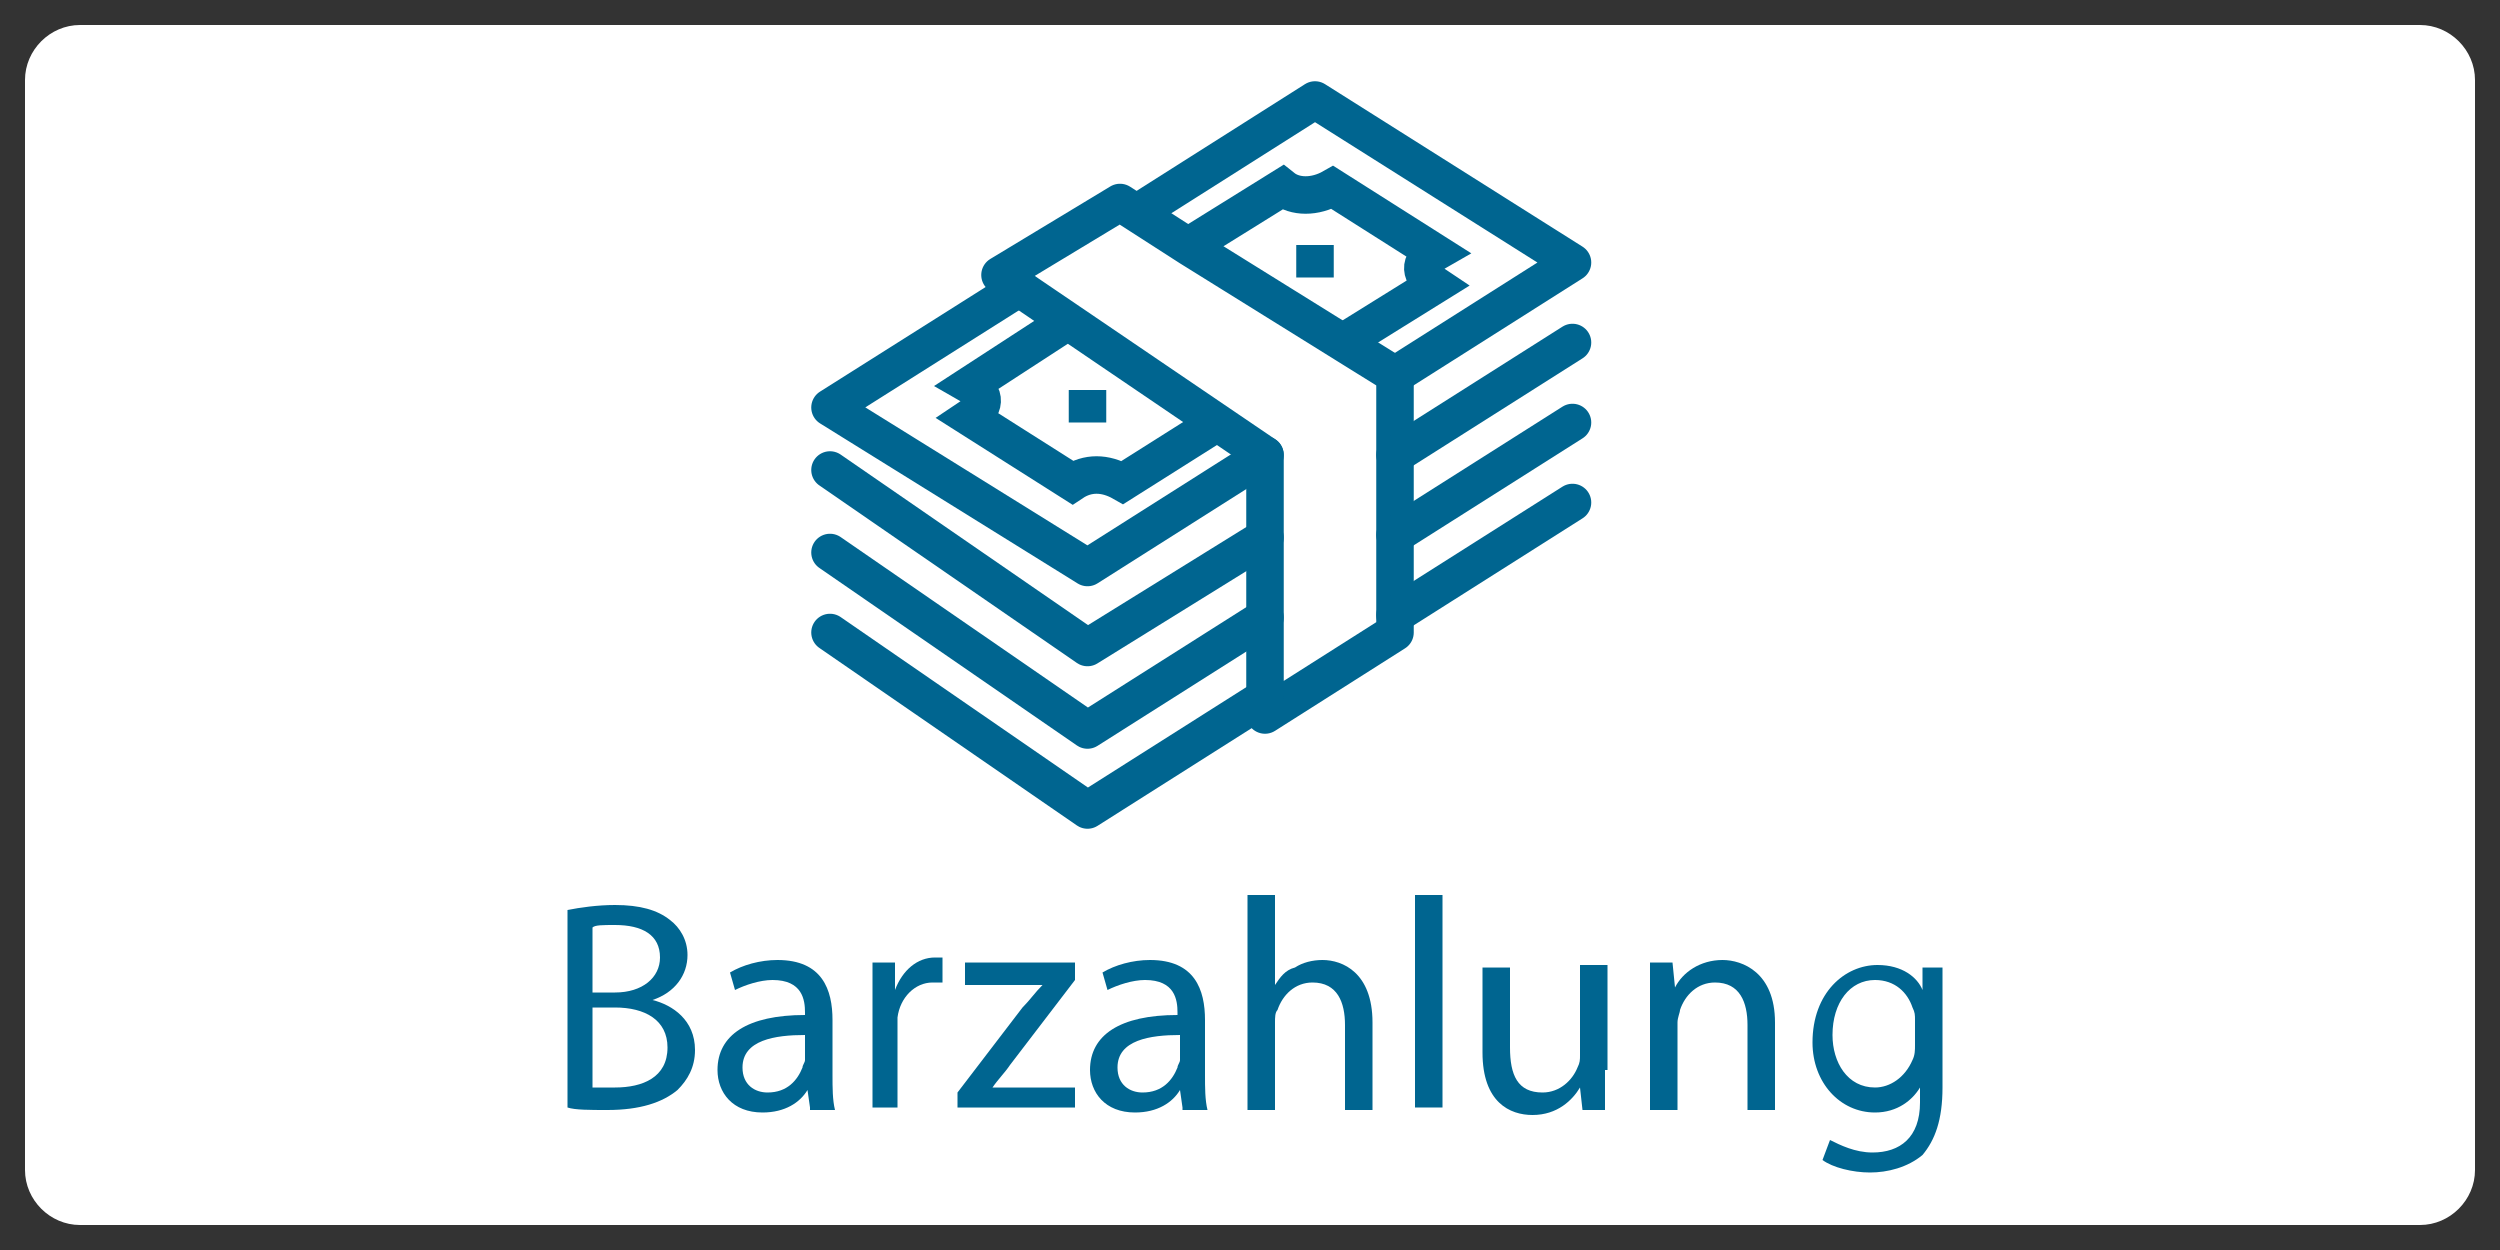 <?xml version="1.0" encoding="utf-8"?>
<!-- Generator: Adobe Illustrator 26.5.0, SVG Export Plug-In . SVG Version: 6.00 Build 0)  -->
<svg version="1.1" id="Ebene_1" xmlns="http://www.w3.org/2000/svg" xmlns:xlink="http://www.w3.org/1999/xlink" x="0px" y="0px"
	 viewBox="0 0 100 50" style="enable-background:new 0 0 100 50;" xml:space="preserve">
<rect x="0" y="0" width="100" height="50" fill="#333333" stroke="none"/>
<style type="text/css">
	.st0{fill:#FFFFFF;}
	.st1{display:none;fill:#FFCC00;}
	.st2{display:none;}
	.st3{display:inline;fill:#D40511;}
	.st4{display:inline;fill:#414042;}
	.st5{display:inline;fill:url(#SVGID_1_);}
	.st6{display:inline;fill:#FFCD00;}
	.st7{display:inline;fill:#0033A1;}
	.st8{fill:none;stroke:#006590;stroke-width:1.5;stroke-linecap:round;stroke-linejoin:round;stroke-miterlimit:10;}
	.st9{fill:none;stroke:#006590;stroke-width:1.5;stroke-miterlimit:10;}
	.st10{fill:#006590;}
	.st11{display:none;fill:none;stroke:#006590;stroke-width:2;stroke-linecap:round;stroke-linejoin:round;}
	.st12{display:inline;fill:#006590;}
</style>
<path class="st0" d="M96.8,49H3.2C2,49,1,48,1,46.8V3.2C1,2,2,1,3.2,1h93.6C98,1,99,2,99,3.2v43.6C99,48,98,49,96.8,49z"/>
<rect x="3" y="8" class="st1" width="93" height="33"/>
<g class="st2">
	<path class="st3" d="M6,31h10.1l-0.6,0.9H6V31z"/>
	<path class="st3" d="M89.4,31.9H77.1l0.6-0.9h11.8V31.9z"/>
	<path class="st3" d="M6,29.3h11.3l-0.6,0.9H6C6,30.2,6,29.3,6,29.3z"/>
	<path class="st3" d="M6,27.6h12.4l-0.6,0.9H6C6,28.5,6,27.6,6,27.6z"/>
	<path class="st3" d="M89.4,30.2H78.2l0.6-0.9h10.6V30.2z"/>
	<path class="st3" d="M80,27.6h9.5v0.9H79.3L80,27.6z"/>
	<path class="st3" d="M16.9,31.9l5.4-7.9c0,0,5.9,0,6.7,0c0.7,0,0.7,0.3,0.4,0.8c-0.4,0.5-1,1.5-1.4,2c-0.2,0.3-0.5,0.8,0.6,0.8
		c1.2,0,8.9,0,8.9,0c-0.7,1.1-3.1,4.3-7.4,4.3C26.5,31.9,16.9,31.9,16.9,31.9z"/>
	<path class="st3" d="M47.6,27.6l-2.9,4.3H37l2.9-4.3C39.9,27.6,47.6,27.6,47.6,27.6z"/>
	<path class="st3" d="M58.7,27.6l-2.9,4.3h-7.7l2.9-4.3H58.7z"/>
	<path class="st3" d="M61.2,27.6c0,0-0.6,0.8-0.8,1.2c-1,1.4-0.1,3.1,3,3.1c3.6,0,12.3,0,12.3,0l2.9-4.3H61.2z"/>
	<path class="st3" d="M20.7,19L18,23c0,0,13.8,0,14.5,0c0.7,0,0.7,0.3,0.4,0.8c-0.4,0.5-1,1.5-1.4,2c-0.2,0.3-0.5,0.8,0.6,0.8
		c1.2,0,5.9,0,5.9,0s1-1.4,1.8-2.6c1.1-1.6,0.1-5-3.8-5C32.5,19,20.7,19,20.7,19z"/>
	<path class="st3" d="M59.3,26.6H40.6l5.1-7.6h7.7l-2.9,4.3h3.4l2.9-4.3h7.7C64.5,19,59.3,26.6,59.3,26.6z"/>
	<path class="st3" d="M75.1,19l-5.1,7.6h-8.1l5.1-7.6H75.1z"/>
</g>
<g class="st2">
	<path class="st4" d="M61.3,33.1c-1.5,0.4-3.4,0.6-5.1,0.6c-4.3,0-7.2-2.3-7.2-6.5c0-4,2.7-6.6,6.6-6.6c0.9,0,1.8,0.1,2.4,0.4v-5.8
		h3.4L61.3,33.1L61.3,33.1z M57.9,24c-0.5-0.3-1.2-0.4-2.1-0.4c-2.1,0-3.4,1.3-3.4,3.5c0,2.4,1.5,3.7,3.9,3.7c0.4,0,1.1,0,1.6-0.1
		V24z M89,33.1c-1.5,0.4-3.4,0.6-5.1,0.6c-4.3,0-7.2-2.3-7.2-6.5c0-4,2.7-6.6,6.6-6.6c0.9,0,1.8,0.1,2.4,0.4v-5.8H89L89,33.1
		L89,33.1z M85.6,24c-0.5-0.3-1.2-0.4-2.1-0.4c-2.1,0-3.4,1.3-3.4,3.5c0,2.4,1.5,3.7,3.9,3.7c0.4,0,1.1,0,1.6-0.1V24z M66.6,23.9
		c0.6-0.2,1.3-0.3,2-0.3c2.1,0,3.5,1.2,3.5,3.4c0,2.6-1.6,3.7-3.7,3.7v3c0.1,0,0.1,0,0.2,0c4.4,0,7-2.4,7-6.8c0-4-2.8-6.3-6.9-6.3
		c-2.1,0-4.1,0.5-5.5,1v16.9h3.4L66.6,23.9L66.6,23.9z"/>
	
		<linearGradient id="SVGID_1_" gradientUnits="userSpaceOnUse" x1="39.367" y1="-1525.586" x2="104.964" y2="-1580.628" gradientTransform="matrix(0.229 0 0 0.229 1.157 386.371)">
		<stop  offset="0" style="stop-color:#A90034"/>
		<stop  offset="0.272" style="stop-color:#BB0033"/>
		<stop  offset="0.723" style="stop-color:#D30032"/>
		<stop  offset="1" style="stop-color:#DC0032"/>
	</linearGradient>
	<path class="st5" d="M30.6,23.1c-0.1,0.1-0.4,0.1-0.5,0l-0.8-0.5c-0.1,0-0.1-0.1-0.2-0.2c0,0,0,0,0,0c-0.1-0.1-0.1-0.2-0.1-0.3
		l0-0.9c0-0.2,0.1-0.3,0.2-0.4l9.7-5.6L25.4,7.8c-0.1-0.1-0.3-0.1-0.5-0.1c-0.2,0-0.4,0-0.5,0.1l-13.5,7.4L25.9,24
		c0.1,0.1,0.2,0.3,0.2,0.4v12.9c0,0.2-0.1,0.3-0.3,0.4l-0.8,0.5c-0.1,0-0.2,0.1-0.2,0.1c0,0,0,0,0,0c-0.1,0-0.2,0-0.3-0.1l-0.8-0.5
		c-0.1-0.1-0.3-0.3-0.3-0.4l0-11.5c0-0.1-0.1-0.2-0.1-0.2L10,17.8v15.2c0,0.3,0.2,0.8,0.5,0.9l13.8,8.1c0.1,0.1,0.3,0.1,0.5,0.1
		c0.2,0,0.4,0,0.5-0.1L39.2,34c0.3-0.2,0.5-0.6,0.5-0.9V17.8L30.6,23.1z"/>
</g>
<g class="st2">
	<circle class="st6" cx="85.5" cy="34.5" r="4.4"/>
	<path class="st7" d="M23.2,24.6v5.8H28c-0.7,1.1-2.3,1.7-3.3,1.7c-3.7,0-5.4-2.1-5.4-6.3c0-4.6,2.4-6.9,7.1-6.9
		c1.9,0,4.4,0.5,7,1.3v-7.1c-0.7-0.3-1.9-0.6-3.4-0.8c-1.6-0.3-2.9-0.3-4.1-0.3c-4.7,0-8.4,1.3-11.3,3.8s-4.2,5.9-4.2,10.3
		c0,3.9,1.1,7.1,3.3,9.4s5.1,3.5,8.8,3.5s7.1-1.9,8.3-4.4v3.9h5.4V24.6H23.2z"/>
	<path class="st7" d="M38.8,38.6v-26h8.4v19.3h9.1v6.8L38.8,38.6L38.8,38.6z"/>
	<path class="st7" d="M59,38v-7.1c1.3,0.4,2.7,0.7,4.3,1c1.6,0.3,3.1,0.4,4.3,0.4c2,0,3.1-0.5,3.1-1.4c0-0.6-0.3-0.9-1.8-1.2
		L66,28.9c-5-1.2-7.3-3.7-7.3-7.9c0-2.8,1-5,2.9-6.7c1.9-1.6,4.6-2.4,8-2.4c2.3,0,5.8,0.5,8.1,1v6.8c-1.2-0.3-2.4-0.6-4.1-0.8
		c-1.6-0.3-2.9-0.3-3.8-0.3c-1.8,0-2.8,0.5-2.8,1.4c0,0.5,0.5,0.9,1.4,1.2l3.3,0.7c4.9,1.2,7.3,3.7,7.3,8c0,2.8-1,4.9-3,6.5
		c-2,1.6-4.8,2.4-8.3,2.4C64.2,39.1,60.9,38.6,59,38z"/>
</g>
<g>
	<polyline class="st8" points="50.6,24.7 43.5,29.2 33.2,22.1 	"/>
	<line class="st9" x1="52.6" y1="9.8" x2="52.6" y2="11.1"/>
	<line class="st9" x1="43.5" y1="15.6" x2="43.5" y2="16.9"/>
	<polygon class="st8" points="50.6,18.2 40,11 44.8,8.1 47.6,9.9 55.8,15 55.8,25.3 50.6,28.6 	"/>
	<path class="st9" d="M53.7,13.7l3.7-2.3c-0.6-0.4-0.7-0.9,0-1.3l-4.1-2.6c-0.7,0.4-1.5,0.4-2,0l-3.7,2.3"/>
	<path class="st9" d="M42.8,12.8l-4,2.6c0.7,0.4,0.6,0.9,0,1.3l4.1,2.6c0.6-0.4,1.3-0.4,2,0l3.8-2.4"/>
	<polyline class="st8" points="50.6,18.2 43.5,22.7 33.2,16.3 40.8,11.5 	"/>
	<polyline class="st8" points="45.5,8.5 52.6,4 62.9,10.5 55.8,15 	"/>
	<polyline class="st8" points="50.6,21.5 43.5,25.9 33.2,18.8 	"/>
	<line class="st8" x1="62.9" y1="13.7" x2="55.8" y2="18.2"/>
	<polyline class="st8" points="50.6,27.9 43.5,32.4 33.2,25.3 	"/>
	<line class="st8" x1="62.9" y1="20.1" x2="55.8" y2="24.6"/>
	<line class="st8" x1="62.9" y1="16.9" x2="55.8" y2="21.4"/>
</g>
<g>
	<path class="st10" d="M22.7,36.4c0.5-0.1,1.2-0.2,1.9-0.2c1,0,1.7,0.2,2.2,0.6c0.4,0.3,0.7,0.8,0.7,1.4c0,0.8-0.5,1.5-1.4,1.8v0
		c0.8,0.2,1.7,0.8,1.7,2c0,0.7-0.3,1.2-0.7,1.6c-0.6,0.5-1.5,0.8-2.8,0.8c-0.7,0-1.3,0-1.6-0.1V36.4z M23.7,39.7h0.9
		c1.1,0,1.8-0.6,1.8-1.4c0-0.9-0.7-1.3-1.8-1.3c-0.5,0-0.8,0-0.9,0.1V39.7z M23.7,43.5c0.2,0,0.5,0,0.9,0c1.1,0,2.1-0.4,2.1-1.6
		c0-1.1-0.9-1.6-2.1-1.6h-0.9V43.5z"/>
	<path class="st10" d="M32.4,44.3l-0.1-0.7h0c-0.3,0.5-0.9,0.9-1.8,0.9c-1.2,0-1.8-0.8-1.8-1.7c0-1.4,1.2-2.2,3.5-2.2v-0.1
		c0-0.5-0.1-1.3-1.3-1.3c-0.5,0-1.1,0.2-1.5,0.4l-0.2-0.7c0.5-0.3,1.2-0.5,1.9-0.5c1.8,0,2.2,1.2,2.2,2.4v2.2c0,0.5,0,1,0.1,1.4
		H32.4z M32.2,41.4c-1.2,0-2.5,0.2-2.5,1.3c0,0.7,0.5,1,1,1c0.8,0,1.2-0.5,1.4-1c0-0.1,0.1-0.2,0.1-0.3V41.4z"/>
	<path class="st10" d="M34.9,40.3c0-0.7,0-1.3,0-1.8h0.9l0,1.1h0c0.3-0.8,0.9-1.3,1.6-1.3c0.1,0,0.2,0,0.3,0v1c-0.1,0-0.2,0-0.4,0
		c-0.7,0-1.3,0.6-1.4,1.4c0,0.1,0,0.3,0,0.5v3.1h-1V40.3z"/>
	<path class="st10" d="M38.3,43.7l2.6-3.4c0.3-0.3,0.5-0.6,0.8-0.9v0h-3.1v-0.9H43l0,0.7l-2.6,3.4c-0.2,0.3-0.5,0.6-0.7,0.9v0H43
		v0.8h-4.7V43.7z"/>
	<path class="st10" d="M47.3,44.3l-0.1-0.7h0c-0.3,0.5-0.9,0.9-1.8,0.9c-1.2,0-1.8-0.8-1.8-1.7c0-1.4,1.2-2.2,3.5-2.2v-0.1
		c0-0.5-0.1-1.3-1.3-1.3c-0.5,0-1.1,0.2-1.5,0.4l-0.2-0.7c0.5-0.3,1.2-0.5,1.9-0.5c1.8,0,2.2,1.2,2.2,2.4v2.2c0,0.5,0,1,0.1,1.4
		H47.3z M47.2,41.4c-1.2,0-2.5,0.2-2.5,1.3c0,0.7,0.5,1,1,1c0.8,0,1.2-0.5,1.4-1c0-0.1,0.1-0.2,0.1-0.3V41.4z"/>
	<path class="st10" d="M49.9,35.8h1.1v3.6h0c0.2-0.3,0.4-0.6,0.8-0.7c0.3-0.2,0.7-0.3,1.1-0.3c0.8,0,2,0.5,2,2.5v3.5h-1.1V41
		c0-0.9-0.3-1.7-1.3-1.7c-0.7,0-1.2,0.5-1.4,1.1c-0.1,0.1-0.1,0.3-0.1,0.5v3.5h-1.1V35.8z"/>
	<path class="st10" d="M56.6,35.8h1.1v8.5h-1.1V35.8z"/>
	<path class="st10" d="M64.2,42.8c0,0.6,0,1.1,0,1.6h-0.9l-0.1-0.9h0c-0.3,0.5-0.9,1.1-1.9,1.1c-0.9,0-2-0.5-2-2.5v-3.4h1.1v3.2
		c0,1.1,0.3,1.8,1.3,1.8c0.7,0,1.2-0.5,1.4-1c0.1-0.2,0.1-0.3,0.1-0.5v-3.6h1.1V42.8z"/>
	<path class="st10" d="M66,40.1c0-0.6,0-1.1,0-1.6h0.9l0.1,1h0c0.3-0.6,1-1.1,1.9-1.1c0.8,0,2.1,0.5,2.1,2.5v3.5h-1.1V41
		c0-0.9-0.3-1.7-1.3-1.7c-0.7,0-1.2,0.5-1.4,1.1c0,0.1-0.1,0.3-0.1,0.5v3.5H66V40.1z"/>
	<path class="st10" d="M77.7,38.5c0,0.4,0,0.9,0,1.6v3.4c0,1.3-0.3,2.1-0.8,2.7c-0.6,0.5-1.4,0.7-2.1,0.7c-0.7,0-1.5-0.2-1.9-0.5
		l0.3-0.8c0.4,0.2,1,0.5,1.7,0.5c1.1,0,1.9-0.6,1.9-2v-0.6h0c-0.3,0.5-0.9,1-1.8,1c-1.4,0-2.5-1.2-2.5-2.8c0-2,1.3-3.1,2.6-3.1
		c1,0,1.6,0.5,1.8,1h0l0-0.9H77.7z M76.6,40.8c0-0.2,0-0.3-0.1-0.5c-0.2-0.6-0.7-1.1-1.5-1.1c-1,0-1.7,0.9-1.7,2.2
		c0,1.1,0.6,2.1,1.7,2.1c0.6,0,1.2-0.4,1.5-1.1c0.1-0.2,0.1-0.4,0.1-0.6V40.8z"/>
</g>
<path class="st11" d="M37.5,7h20C58.9,7,60,8.1,60,9.5v15c0,1.4-1.1,2.5-2.5,2.5h-20c-1.4,0-2.5-1.1-2.5-2.5v-15
	C35,8.1,36.1,7,37.5,7z"/>
<polyline class="st11" points="60,9.5 47.5,18.2 35,9.5 "/>
<g class="st2">
	<path class="st12" d="M4.2,36.8h1v3.9h0c0.2-0.3,0.4-0.6,0.6-0.9l2.5-3h1.3l-2.9,3.4l3.2,4.7H8.7l-2.7-4l-0.8,0.9v3.1h-1V36.8z"/>
	<path class="st12" d="M14.1,44.9L14,44.2h0C13.7,44.6,13,45,12.2,45c-1.2,0-1.8-0.8-1.8-1.7c0-1.4,1.2-2.2,3.5-2.2v-0.1
		c0-0.5-0.1-1.3-1.3-1.3c-0.5,0-1.1,0.2-1.5,0.4l-0.2-0.7c0.5-0.3,1.2-0.5,1.9-0.5c1.8,0,2.2,1.2,2.2,2.4v2.2c0,0.5,0,1,0.1,1.4
		H14.1z M13.9,41.9c-1.2,0-2.5,0.2-2.5,1.3c0,0.7,0.5,1,1,1c0.8,0,1.2-0.5,1.4-1c0-0.1,0.1-0.2,0.1-0.3V41.9z"/>
	<path class="st12" d="M21.5,43.3c0,0.6,0,1.1,0,1.6h-0.9L20.6,44h0c-0.3,0.5-0.9,1.1-1.9,1.1c-0.9,0-2-0.5-2-2.5v-3.4h1.1v3.2
		c0,1.1,0.3,1.8,1.3,1.8c0.7,0,1.2-0.5,1.4-1c0.1-0.2,0.1-0.3,0.1-0.5v-3.6h1.1V43.3z"/>
	<path class="st12" d="M23.4,44.9v-5h-0.8v-0.8h0.8v-0.3c0-0.8,0.2-1.6,0.7-2c0.4-0.4,0.9-0.5,1.4-0.5c0.4,0,0.7,0.1,0.9,0.2
		l-0.1,0.8c-0.2-0.1-0.4-0.1-0.7-0.1c-0.9,0-1.1,0.8-1.1,1.7v0.3h1.4v0.8h-1.4v5H23.4z"/>
	<path class="st12" d="M32.5,44.9l-0.1-0.7h0c-0.3,0.5-0.9,0.9-1.8,0.9c-1.2,0-1.8-0.8-1.8-1.7c0-1.4,1.2-2.2,3.5-2.2v-0.1
		c0-0.5-0.1-1.3-1.3-1.3c-0.5,0-1.1,0.2-1.5,0.4l-0.2-0.7c0.5-0.3,1.2-0.5,1.9-0.5c1.8,0,2.2,1.2,2.2,2.4v2.2c0,0.5,0,1,0.1,1.4
		H32.5z M32.4,41.9c-1.2,0-2.5,0.2-2.5,1.3c0,0.7,0.5,1,1,1c0.8,0,1.2-0.5,1.4-1c0-0.1,0.1-0.2,0.1-0.3V41.9z"/>
	<path class="st12" d="M40,43.3c0,0.6,0,1.1,0,1.6h-0.9L39,44h0c-0.3,0.5-0.9,1.1-1.9,1.1c-0.9,0-2-0.5-2-2.5v-3.4h1.1v3.2
		c0,1.1,0.3,1.8,1.3,1.8c0.7,0,1.2-0.5,1.4-1c0.1-0.2,0.1-0.3,0.1-0.5v-3.6H40V43.3z"/>
	<path class="st12" d="M41.8,44.9v-5H41v-0.8h0.8v-0.3c0-0.8,0.2-1.6,0.7-2c0.4-0.4,0.9-0.5,1.4-0.5c0.4,0,0.7,0.1,0.9,0.2l-0.1,0.8
		c-0.2-0.1-0.4-0.1-0.7-0.1c-0.9,0-1.1,0.8-1.1,1.7v0.3h1.4v0.8h-1.4v5H41.8z"/>
	<path class="st12" d="M47.8,36.9c0.5-0.1,1.3-0.2,2-0.2c1.1,0,1.8,0.2,2.3,0.7c0.4,0.4,0.6,0.9,0.6,1.5c0,1.1-0.7,1.8-1.5,2.1v0
		c0.6,0.2,1,0.8,1.2,1.6c0.3,1.1,0.5,1.9,0.6,2.2H52c-0.1-0.2-0.3-0.9-0.5-1.9c-0.2-1.1-0.7-1.5-1.6-1.6h-1v3.5h-1V36.9z M48.8,40.6
		h1.1c1.1,0,1.8-0.6,1.8-1.5c0-1-0.8-1.5-1.9-1.5c-0.5,0-0.9,0-1,0.1V40.6z"/>
	<path class="st12" d="M54.9,42.2c0,1.4,0.9,2,2,2c0.8,0,1.2-0.1,1.6-0.3l0.2,0.8c-0.4,0.2-1,0.4-1.9,0.4c-1.8,0-2.9-1.2-2.9-2.9
		s1-3.1,2.7-3.1c1.9,0,2.4,1.7,2.4,2.7c0,0.2,0,0.4,0,0.5H54.9z M58,41.4c0-0.7-0.3-1.7-1.5-1.7c-1.1,0-1.5,1-1.6,1.7H58z"/>
	<path class="st12" d="M64.4,44.7c-0.3,0.1-0.9,0.3-1.7,0.3c-1.8,0-2.9-1.2-2.9-3c0-1.8,1.2-3.1,3.1-3.1c0.6,0,1.2,0.2,1.5,0.3
		l-0.2,0.8C64,40,63.6,39.8,63,39.8c-1.3,0-2.1,1-2.1,2.2c0,1.3,0.9,2.2,2,2.2c0.6,0,1-0.2,1.3-0.3L64.4,44.7z"/>
	<path class="st12" d="M65.7,36.4h1.1V40h0c0.2-0.3,0.4-0.6,0.8-0.7c0.3-0.2,0.7-0.3,1.1-0.3c0.8,0,2,0.5,2,2.5v3.5h-1.1v-3.3
		c0-0.9-0.3-1.7-1.3-1.7c-0.7,0-1.2,0.5-1.4,1.1c-0.1,0.1-0.1,0.3-0.1,0.5v3.5h-1.1V36.4z"/>
	<path class="st12" d="M72.3,40.7c0-0.6,0-1.1,0-1.6h0.9l0.1,1h0c0.3-0.6,1-1.1,1.9-1.1c0.8,0,2.1,0.5,2.1,2.5v3.5h-1.1v-3.3
		c0-0.9-0.3-1.7-1.3-1.7c-0.7,0-1.2,0.5-1.4,1.1c0,0.1-0.1,0.3-0.1,0.5v3.5h-1.1V40.7z"/>
	<path class="st12" d="M83.8,43.3c0,0.6,0,1.1,0,1.6H83L82.9,44h0C82.6,44.4,82,45,80.9,45c-0.9,0-2-0.5-2-2.5v-3.4H80v3.2
		c0,1.1,0.3,1.8,1.3,1.8c0.7,0,1.2-0.5,1.4-1c0.1-0.2,0.1-0.3,0.1-0.5v-3.6h1.1V43.3z"/>
	<path class="st12" d="M85.6,40.7c0-0.6,0-1.1,0-1.6h0.9l0.1,1h0c0.3-0.6,1-1.1,1.9-1.1c0.8,0,2.1,0.5,2.1,2.5v3.5h-1.1v-3.3
		c0-0.9-0.3-1.7-1.3-1.7c-0.7,0-1.2,0.5-1.4,1.1c0,0.1-0.1,0.3-0.1,0.5v3.5h-1.1V40.7z"/>
	<path class="st12" d="M97.3,39.1c0,0.4,0,0.9,0,1.6v3.4c0,1.3-0.3,2.1-0.8,2.7c-0.6,0.5-1.4,0.7-2.1,0.7c-0.7,0-1.5-0.2-1.9-0.5
		l0.3-0.8c0.4,0.2,1,0.5,1.7,0.5c1.1,0,1.9-0.6,1.9-2v-0.6h0c-0.3,0.5-0.9,1-1.8,1c-1.4,0-2.5-1.2-2.5-2.8c0-2,1.3-3.1,2.6-3.1
		c1,0,1.6,0.5,1.8,1h0l0-0.9H97.3z M96.2,41.4c0-0.2,0-0.3-0.1-0.5c-0.2-0.6-0.7-1.1-1.5-1.1c-1,0-1.7,0.9-1.7,2.2
		c0,1.1,0.6,2.1,1.7,2.1c0.6,0,1.2-0.4,1.5-1.1c0.1-0.2,0.1-0.4,0.1-0.6V41.4z"/>
</g>
</svg>
